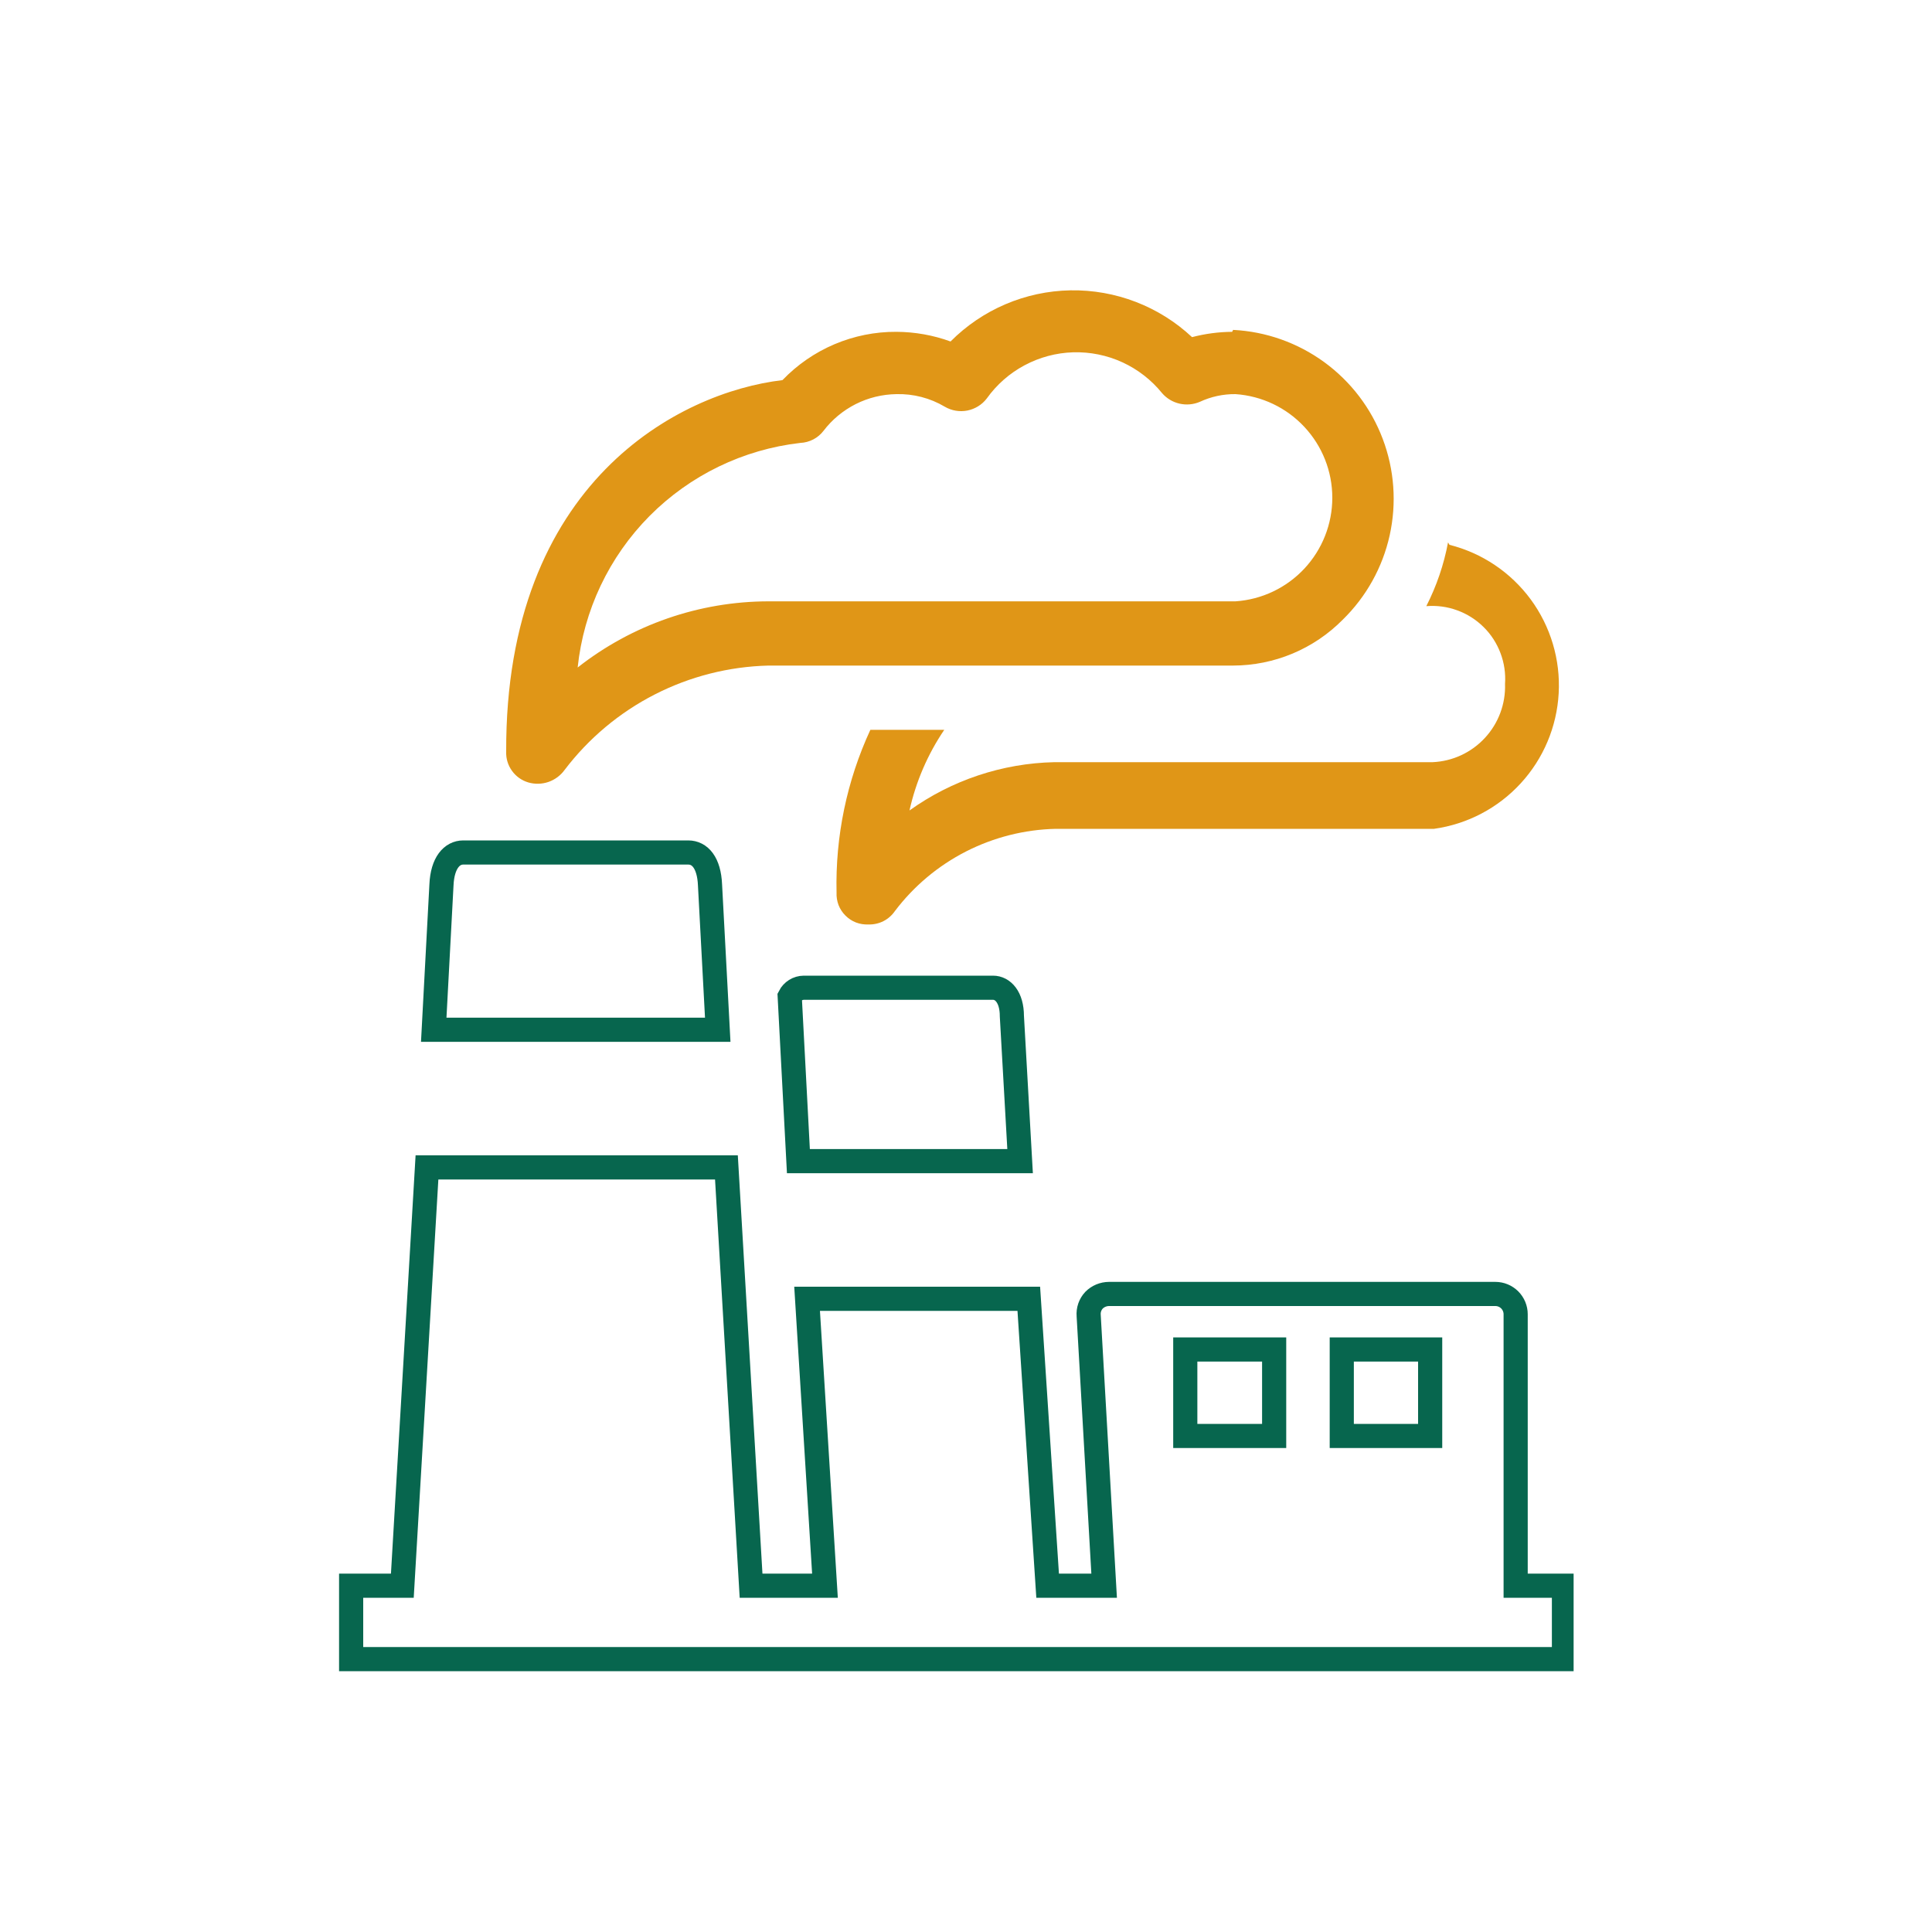 <svg width="40" height="40" viewBox="0 0 40 40" fill="none" xmlns="http://www.w3.org/2000/svg">
<g clip-path="url(#clip0_122_713)">
<path d="M32.38 32.83H31.38V27.21C31.38 27.099 31.336 26.992 31.257 26.913C31.178 26.834 31.071 26.79 30.96 26.79H22.96C22.844 26.791 22.732 26.837 22.65 26.92C22.61 26.963 22.58 27.013 22.561 27.068C22.542 27.123 22.535 27.182 22.54 27.24L22.86 32.83H21.69L21.3 26.89H16.71L17.08 32.83H15.55L15.04 24.17H8.84L8.33 32.83H7.27V34.35H32.38V32.83ZM26.38 29.73H24.54V27.94H26.38V29.73ZM29.61 29.73H27.78V27.94H29.61V29.73Z" stroke="#07664E" stroke-width="0.5" stroke-miterlimit="10"/>
<path d="M16.53 24.04H21.12L20.95 21.04C20.95 20.64 20.76 20.45 20.56 20.45H16.64C16.58 20.451 16.521 20.468 16.47 20.5C16.419 20.532 16.377 20.577 16.35 20.63L16.53 24.04Z" stroke="#07664E" stroke-width="0.5" stroke-miterlimit="10"/>
<path d="M14.25 17.65H9.59C9.36 17.65 9.16 17.86 9.14 18.32L8.98 21.32H14.86L14.7 18.32C14.68 17.86 14.49 17.65 14.25 17.65Z" stroke="#07664E" stroke-width="0.5" stroke-miterlimit="10"/>
<path d="M29.98 11.23C29.894 11.689 29.742 12.134 29.53 12.55C29.747 12.532 29.965 12.561 30.169 12.636C30.374 12.71 30.56 12.828 30.715 12.981C30.87 13.133 30.989 13.318 31.066 13.522C31.143 13.725 31.175 13.943 31.16 14.16C31.174 14.573 31.024 14.975 30.743 15.278C30.462 15.582 30.073 15.762 29.66 15.78H21.83C20.752 15.803 19.706 16.152 18.83 16.78C18.963 16.183 19.207 15.616 19.55 15.11H18.02C17.532 16.165 17.293 17.318 17.32 18.48C17.316 18.568 17.33 18.655 17.361 18.738C17.393 18.82 17.442 18.894 17.504 18.956C17.566 19.018 17.64 19.067 17.722 19.099C17.804 19.13 17.892 19.144 17.98 19.14C18.088 19.143 18.195 19.12 18.291 19.071C18.387 19.022 18.469 18.949 18.53 18.86C18.921 18.344 19.424 17.923 20 17.629C20.577 17.335 21.213 17.174 21.86 17.16H29.69C30.379 17.064 31.014 16.731 31.484 16.219C31.955 15.707 32.233 15.047 32.271 14.352C32.309 13.657 32.104 12.971 31.692 12.41C31.279 11.85 30.685 11.45 30.01 11.28" fill="#E09617"/>
<path d="M25.51 6.87C25.23 6.872 24.951 6.909 24.68 6.98C23.998 6.342 23.095 5.995 22.162 6.011C21.228 6.028 20.338 6.408 19.68 7.07C19.321 6.939 18.942 6.872 18.56 6.87C18.119 6.867 17.683 6.955 17.277 7.127C16.871 7.299 16.505 7.552 16.2 7.87C14.07 8.12 10.46 9.98 10.48 15.56C10.474 15.703 10.516 15.843 10.6 15.959C10.683 16.075 10.803 16.16 10.94 16.2C11.077 16.239 11.222 16.235 11.356 16.189C11.49 16.142 11.607 16.055 11.69 15.94C12.186 15.287 12.823 14.753 13.554 14.379C14.284 14.005 15.09 13.8 15.91 13.78H25.53C25.952 13.779 26.37 13.695 26.76 13.532C27.15 13.369 27.503 13.13 27.8 12.83C28.287 12.354 28.625 11.747 28.772 11.082C28.919 10.417 28.869 9.724 28.628 9.087C28.388 8.45 27.966 7.898 27.416 7.497C26.865 7.096 26.21 6.864 25.53 6.83M25.53 12.45H15.91C14.477 12.452 13.086 12.934 11.96 13.82C12.084 12.636 12.609 11.53 13.447 10.684C14.286 9.839 15.387 9.305 16.57 9.17C16.663 9.166 16.755 9.141 16.838 9.098C16.921 9.055 16.993 8.994 17.05 8.92C17.227 8.687 17.456 8.498 17.717 8.366C17.979 8.234 18.267 8.164 18.56 8.16C18.911 8.151 19.258 8.241 19.56 8.42C19.701 8.503 19.867 8.531 20.027 8.5C20.187 8.468 20.331 8.38 20.43 8.25C20.634 7.964 20.902 7.728 21.212 7.563C21.522 7.397 21.866 7.305 22.218 7.294C22.569 7.284 22.918 7.354 23.238 7.501C23.558 7.648 23.839 7.867 24.06 8.14C24.154 8.249 24.281 8.325 24.421 8.357C24.561 8.389 24.708 8.376 24.84 8.32C25.072 8.212 25.324 8.157 25.58 8.16C26.124 8.197 26.633 8.439 27.005 8.838C27.377 9.236 27.584 9.76 27.584 10.305C27.584 10.85 27.377 11.374 27.005 11.773C26.633 12.171 26.124 12.413 25.58 12.45" fill="#E09617"/>
</g>
<defs>
<clipPath id="clip0_122_713">
<rect width="25.58" height="28.6" fill="white" transform="translate(7 6)"/>
</clipPath>
</defs>
</svg>
